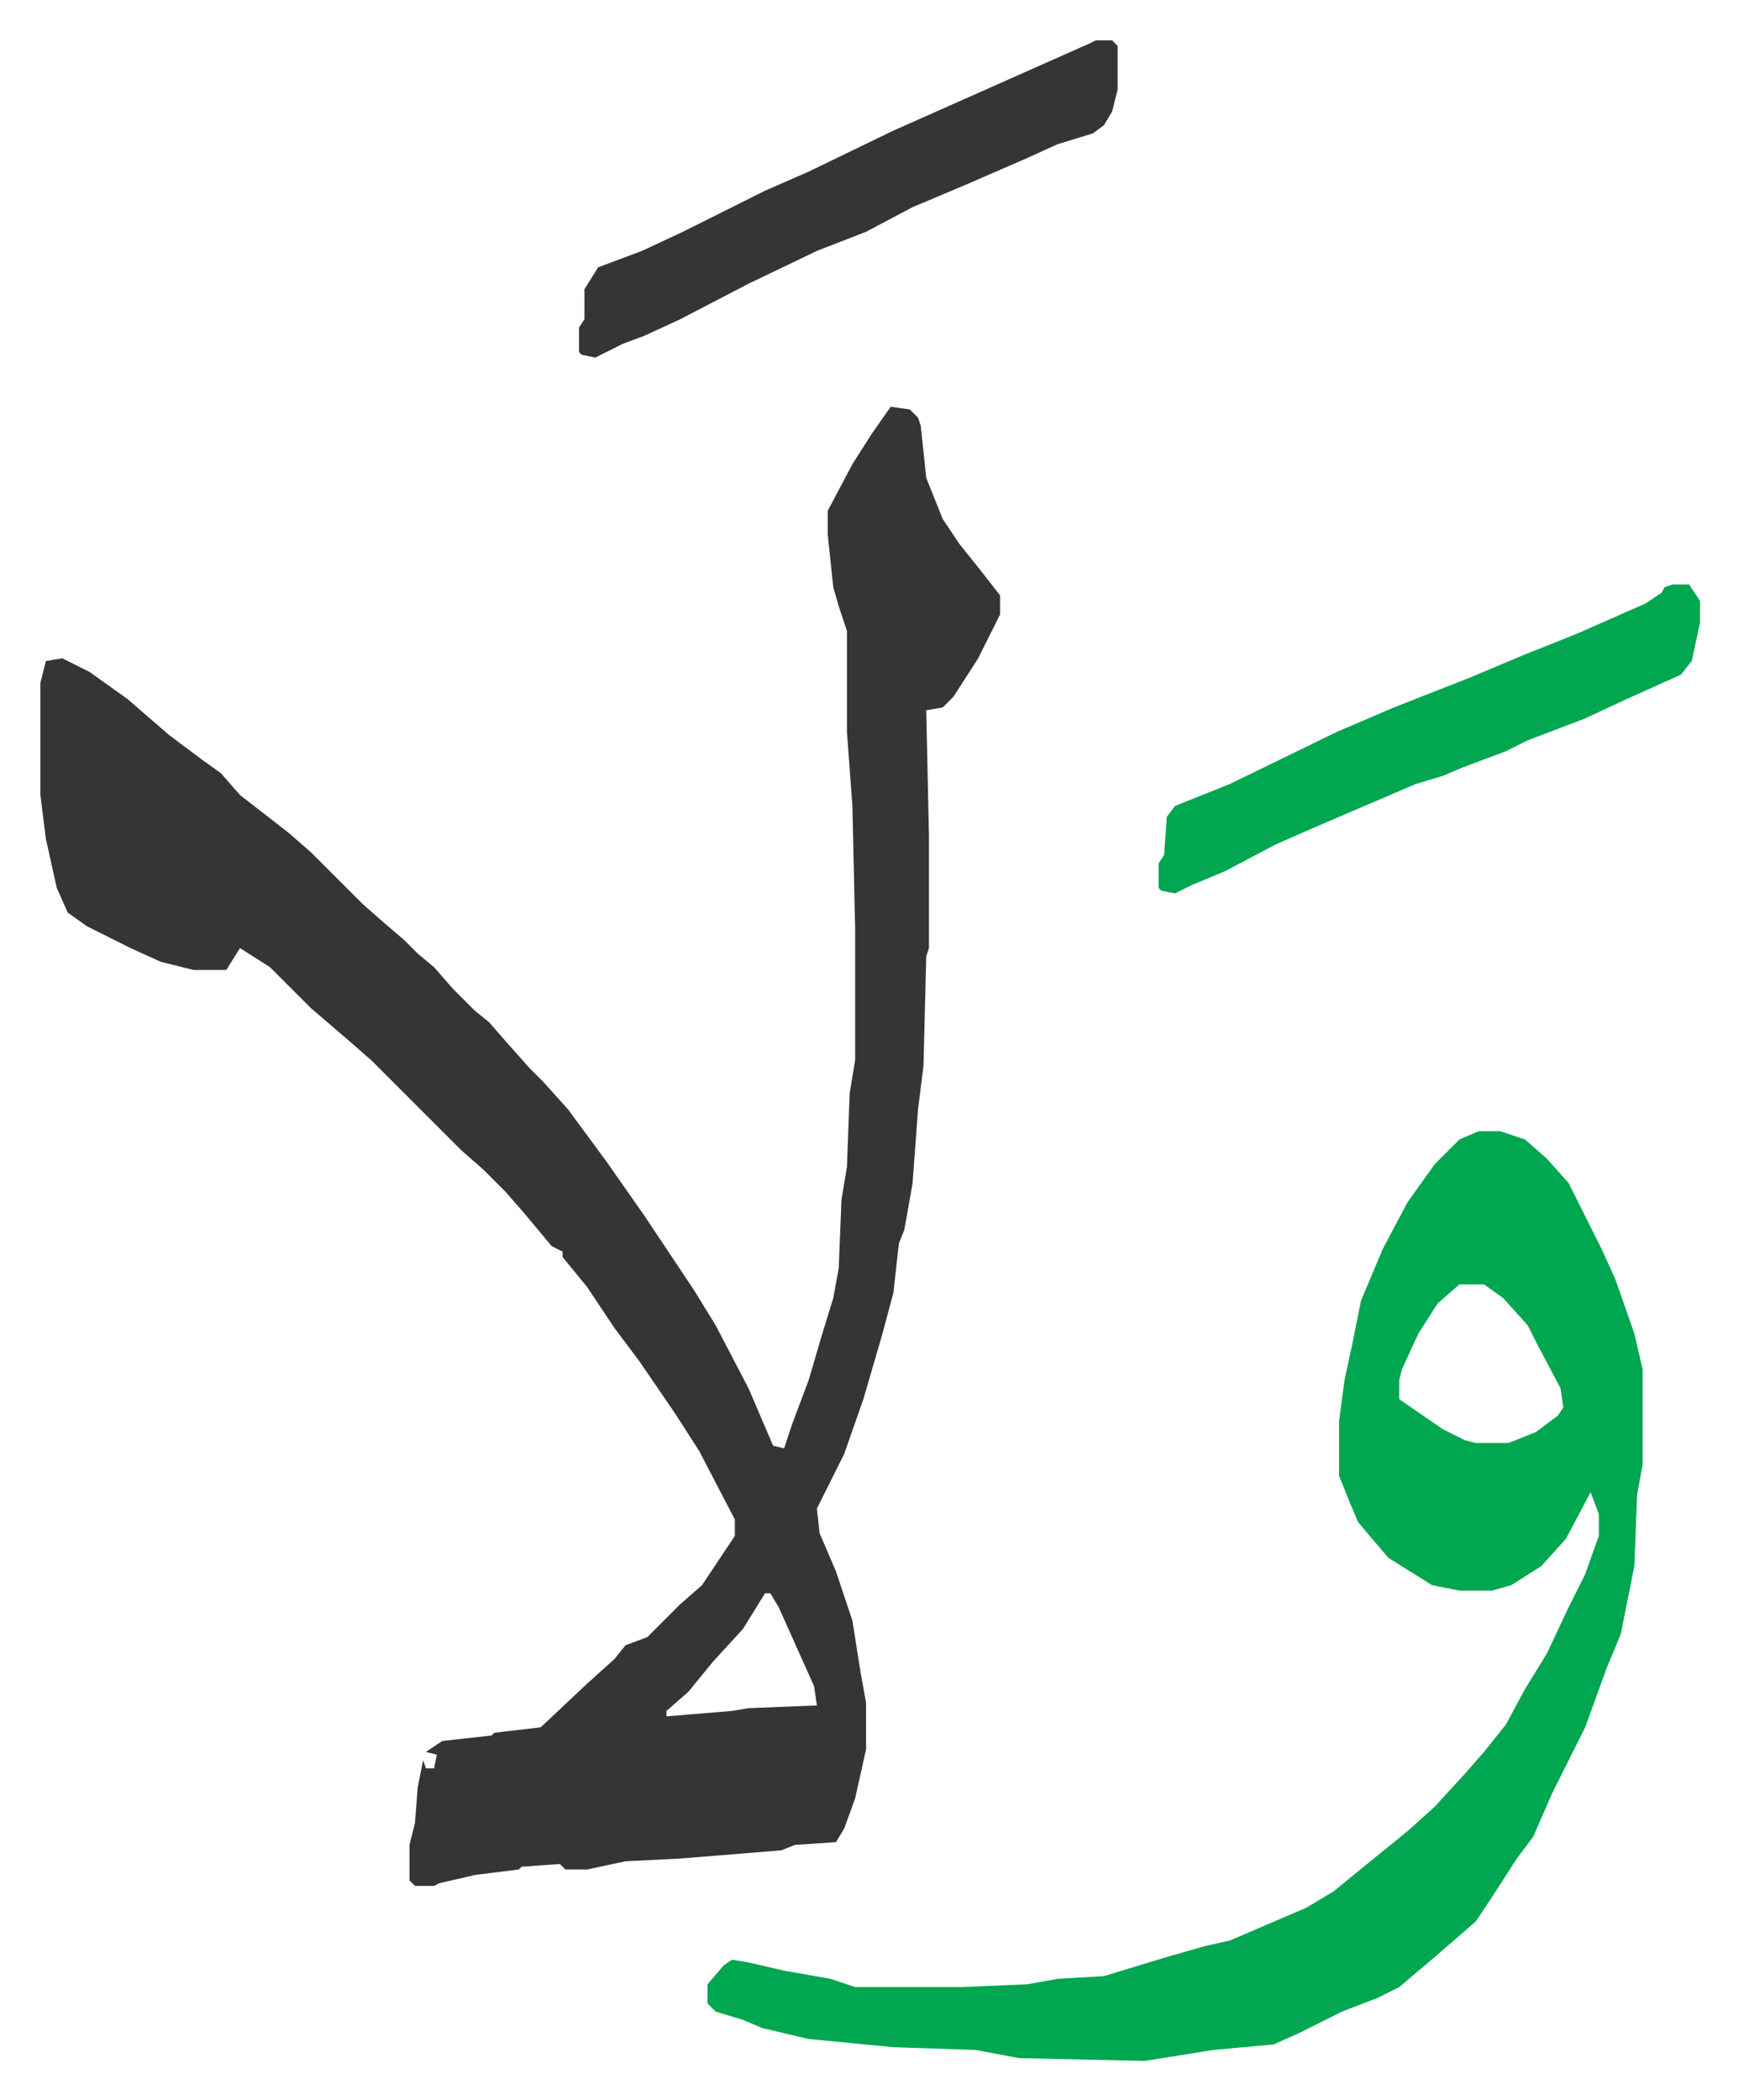 <svg xmlns="http://www.w3.org/2000/svg" role="img" viewBox="-14.77 340.23 636.04 768.04"><path fill="#353535" id="rule_normal" d="M311 489l7 1 3 3 1 3 2 19 6 15 6 9 8 10 7 9v7l-8 16-9 14-4 4-6 1 1 46v41l-1 3-1 40-2 16-2 27-3 17-2 5-2 18-4 15-7 24-7 20-8 16-2 4 1 9 6 14 6 18 3 19 2 11v17l-4 18-4 11-3 5-15 1-5 2-37 3-20 1-14 3h-8l-2-2-14 1-1 1-16 2-13 3-2 1h-7l-2-2v-13l2-8 1-13 2-10 1 3h3l1-5-4-1 6-4 18-2 1-1 17-2 17-16 10-9 4-5 8-3 12-12 8-7 12-18v-6l-13-25-9-14-13-19-9-12-10-15-9-11v-2l-4-2-10-12-7-8-8-8-8-7-20-20-5-5-8-8-8-7-14-12-5-5-10-10-11-7-5 8H56l-12-3-11-5-16-8-7-5-4-9-4-18-2-16v-41l2-8 6-1 10 5 14 10 15 13 12 9 7 5 7 8 18 14 8 7 19 19 8 7 7 6 5 5 6 5 7 8 8 8 5 4 7 8 8 9 5 5 9 10 14 19 14 20 18 27 8 13 12 23 9 21 4 1 3-9 6-16 5-17 4-13 2-11 1-25 2-12 1-27 2-12v-48l-1-45-2-27v-37l-3-9-2-7-2-19v-9l9-17 7-11zm-46 434l-8 13-11 12-9 11-8 7v2l24-2 6-1 25-1-1-7-13-29-3-5z"/><path fill="#00a650" id="rule_idgham_with_ghunnah" d="M526 754h8l9 3 8 7 8 9 4 8 8 16 5 11 7 20 3 13v35l-2 11-1 26-5 25-5 12-8 22-12 24-7 16-6 8-9 14-6 9-15 13-13 11-8 4-13 5-16 8-9 4-22 2-25 4-46-1-16-3-30-1-31-3-17-4-7-3-10-3-3-3v-7l6-7 3-2 6 1 13 3 17 3 9 3h39l24-1 11-2 17-1 23-7 14-4 9-2 28-12 10-6 11-9 16-13 10-9 11-12 7-8 8-10 7-13 8-13 8-17 6-12 5-14v-8l-3-8-9 17-9 10-11 7-7 2h-12l-10-2-16-10-11-13-3-7-4-10v-20l2-15 3-14 3-15 8-19 9-17 10-14 9-9zm-7 56l-8 7-7 11-6 13-1 4v7l16 11 8 4 4 1h12l10-4 8-6 2-3-1-7-9-17-3-6-9-10-7-5zm78-256h6l4 6v8l-3 14-4 5-20 9-15 7-21 8-8 4-16 6-7 3-10 3-35 15-16 7-19 10-12 5-6 3-5-1-1-1v-9l2-3 1-14 3-4 20-8 39-19 21-9 28-11 19-8 20-8 25-11 6-4 1-2z"/><path fill="#353535" id="rule_normal" d="M386 355h6l2 2v16l-2 8-3 5-4 3-13 4-11 5-23 10-19 8-17 9-18 7-25 12-25 13-13 6-8 3-10 5-5-1-1-1v-9l2-3v-11l5-8 16-6 15-7 30-15 16-7 31-15 36-16 36-16z"/></svg>
